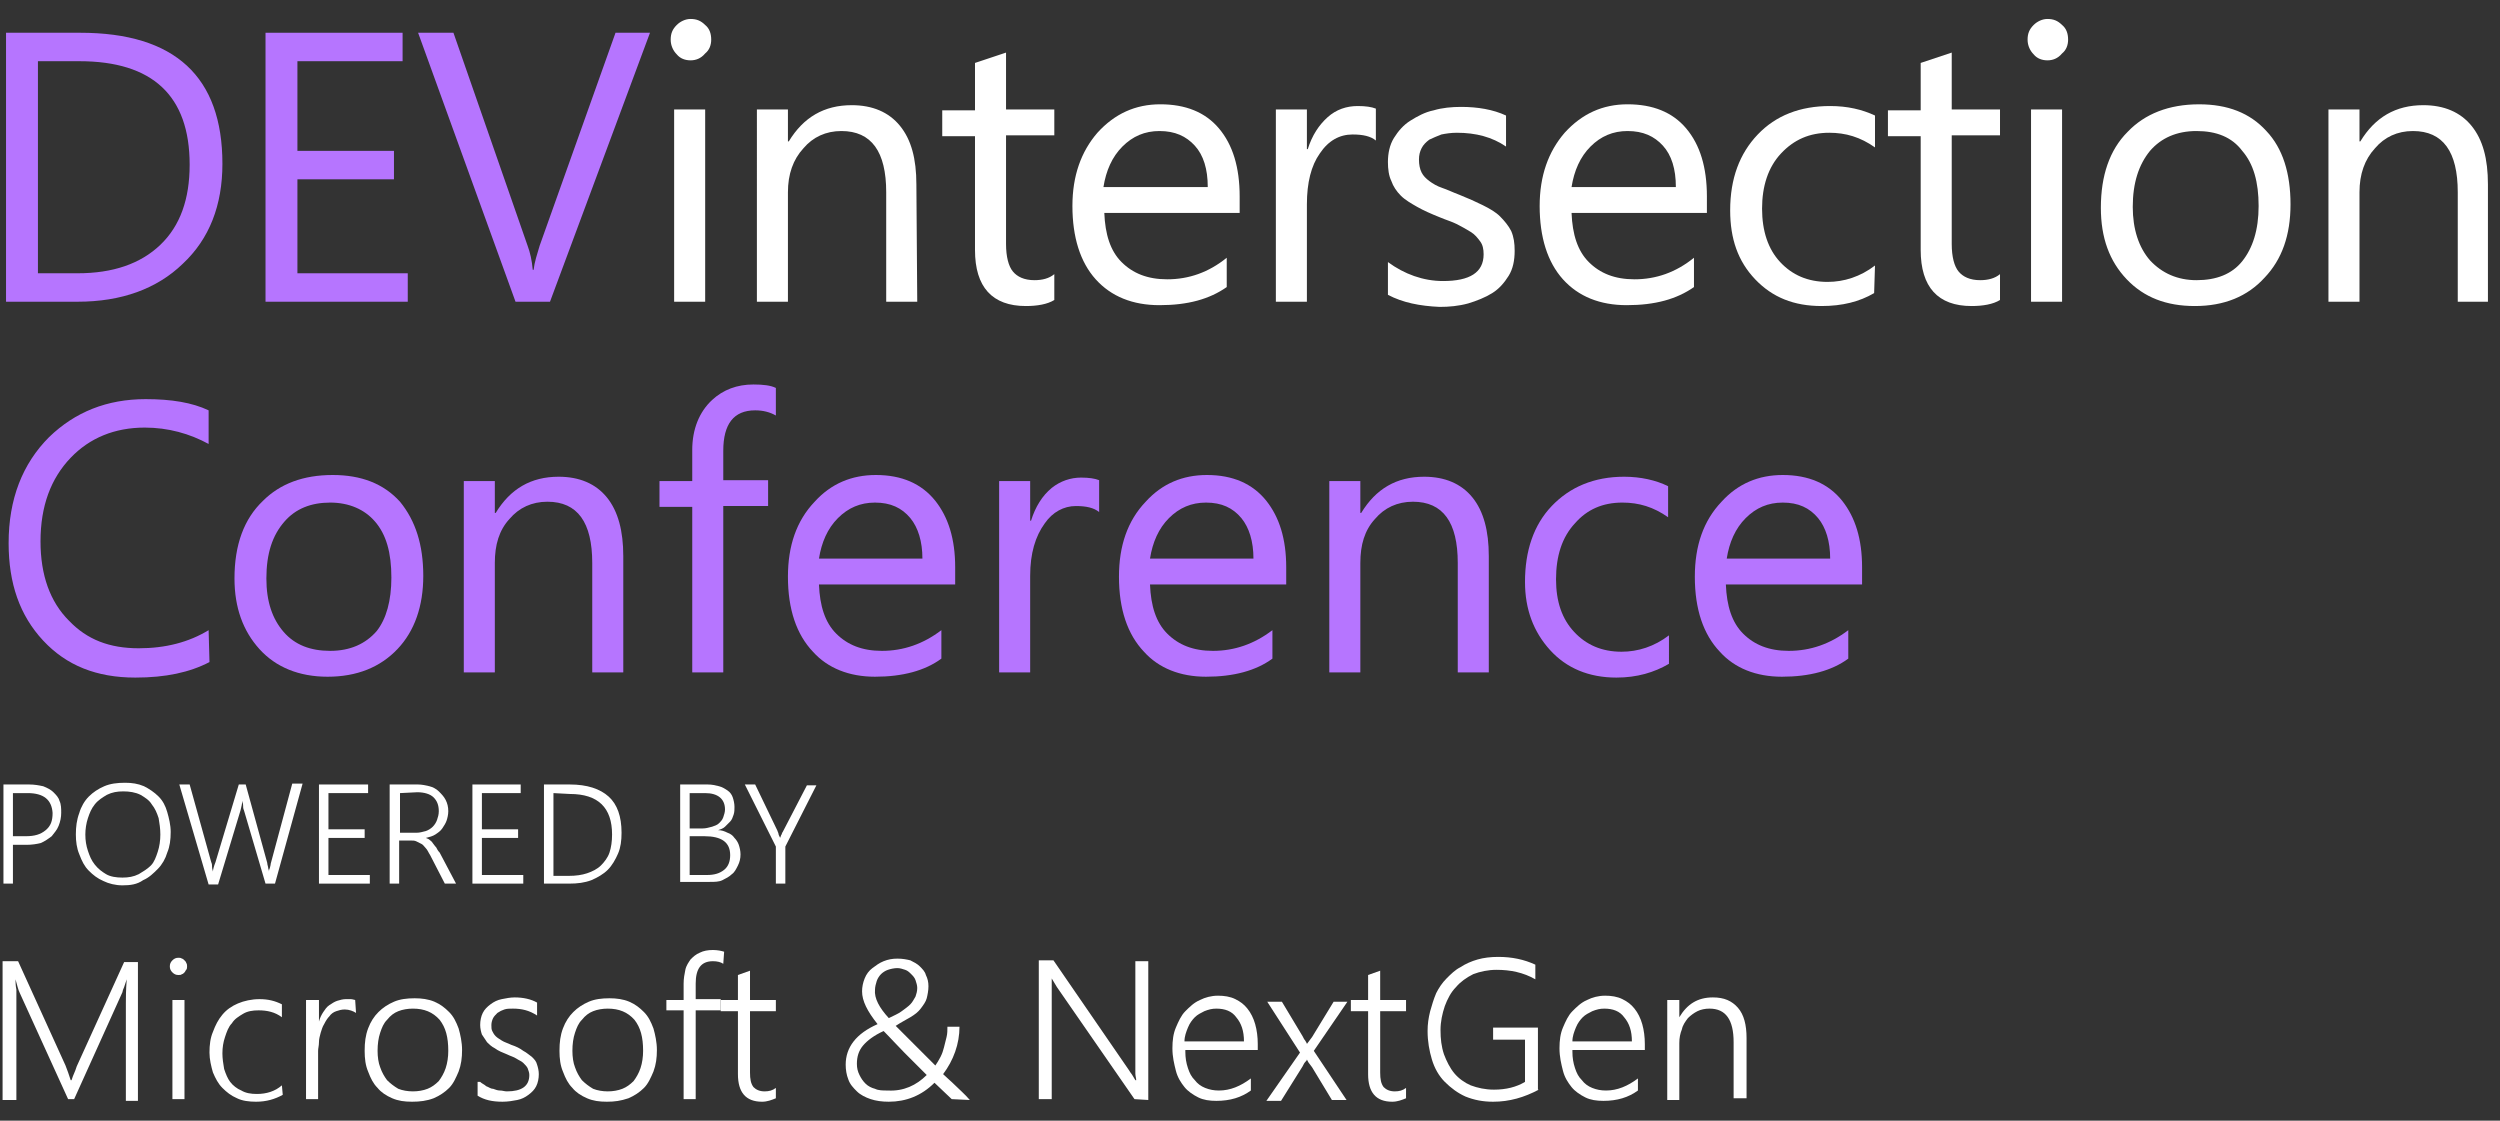 <?xml version="1.0" encoding="utf-8"?>
<!-- Generator: Adobe Illustrator 26.5.0, SVG Export Plug-In . SVG Version: 6.00 Build 0)  -->
<svg version="1.1" id="Layer_1" xmlns="http://www.w3.org/2000/svg" xmlns:xlink="http://www.w3.org/1999/xlink" x="0px" y="0px"
	 viewBox="0 0 290 130" style="enable-background:new 0 0 290 130;" xml:space="preserve">
<rect x="0" y="0" width="290" height="130" fill="#333333" stroke="none"/>
<style type="text/css">
	.st0{fill:#B675FF;}
	.st1{fill:#FFFFFF;}
</style>
<path class="st0" d="M0.7,35V3.8h8.6c11,0,16.5,5.1,16.5,15.2c0,4.8-1.5,8.7-4.6,11.6C18.2,33.5,14.1,35,9,35H0.7z M4.4,7.1v24.6H9
	c4.1,0,7.3-1.1,9.6-3.3s3.4-5.3,3.4-9.3c0-8-4.3-12-12.8-12C9.2,7.1,4.4,7.1,4.4,7.1z"/>
<polygon class="st0" points="47.3,35 30.8,35 30.8,3.8 46.7,3.8 46.7,7.1 34.5,7.1 34.5,17.5 45.7,17.5 45.7,20.8 34.5,20.8 
	34.5,31.7 47.3,31.7 "/>
<path class="st0" d="M75.4,3.8L63.8,35h-4L48.5,3.8h4.1l8.6,24.7c0.3,0.8,0.5,1.7,0.6,2.8h0.1c0.1-0.9,0.4-1.8,0.7-2.8l8.8-24.7
	C71.4,3.8,75.4,3.8,75.4,3.8z"/>
<path class="st1" d="M80.1,7c-0.6,0-1.2-0.2-1.6-0.7c-0.4-0.4-0.7-1-0.7-1.7s0.2-1.2,0.7-1.7c0.4-0.4,1-0.7,1.6-0.7
	c0.7,0,1.2,0.2,1.7,0.7c0.5,0.4,0.7,1,0.7,1.7c0,0.6-0.2,1.2-0.7,1.6C81.3,6.8,80.7,7,80.1,7 M81.8,35h-3.6V12.7h3.6V35z"/>
<path class="st1" d="M106.4,35h-3.6V22.3c0-4.7-1.7-7.1-5.2-7.1c-1.8,0-3.3,0.7-4.4,2c-1.2,1.3-1.8,3-1.8,5.1V35h-3.6V12.7h3.6v3.7
	h0.1c1.7-2.8,4.1-4.2,7.3-4.2c2.4,0,4.3,0.8,5.6,2.4c1.3,1.6,1.9,3.8,1.9,6.8L106.4,35L106.4,35z"/>
<path class="st1" d="M122.3,34.8c-0.8,0.5-2,0.7-3.3,0.7c-3.9,0-5.9-2.2-5.9-6.5V15.8h-3.8v-3h3.8V7.3l3.6-1.2v6.6h5.6v3h-5.6v12.6
	c0,1.5,0.3,2.6,0.8,3.2s1.3,1,2.5,1c0.9,0,1.7-0.2,2.3-0.7V34.8z"/>
<path class="st1" d="M143.8,24.7h-15.7c0.1,2.5,0.7,4.4,2,5.7c1.3,1.3,3,2,5.3,2c2.5,0,4.8-0.8,6.9-2.5v3.4c-2,1.4-4.5,2.1-7.8,2.1
	c-3.1,0-5.6-1-7.4-3c-1.8-2-2.7-4.9-2.7-8.5c0-3.5,1-6.3,2.9-8.5c2-2.2,4.4-3.3,7.3-3.3c2.9,0,5.2,0.9,6.8,2.8s2.4,4.5,2.4,7.9V24.7
	z M140.1,21.7c0-2.1-0.5-3.7-1.5-4.8c-1-1.1-2.3-1.7-4.1-1.7c-1.7,0-3.1,0.6-4.3,1.8s-1.9,2.8-2.2,4.7H140.1z"/>
<path class="st1" d="M159.6,16.3c-0.6-0.5-1.5-0.7-2.7-0.7c-1.5,0-2.8,0.7-3.8,2.2c-1,1.4-1.5,3.4-1.5,5.9V35H148V12.7h3.6v4.6h0.1
	c0.5-1.6,1.3-2.8,2.3-3.7s2.2-1.3,3.5-1.3c0.9,0,1.6,0.1,2.1,0.3L159.6,16.3L159.6,16.3z"/>
<path class="st1" d="M161,34.2v-3.8c1.9,1.4,4.1,2.2,6.4,2.2c3.1,0,4.7-1,4.7-3.1c0-0.6-0.1-1.1-0.4-1.5c-0.3-0.4-0.6-0.8-1.1-1.1
	c-0.5-0.3-1-0.6-1.6-0.9s-1.3-0.5-2-0.8c-1-0.4-1.9-0.8-2.6-1.2c-0.7-0.4-1.4-0.8-1.9-1.3s-0.9-1.1-1.1-1.7
	c-0.3-0.6-0.4-1.4-0.4-2.2c0-1,0.2-2,0.7-2.8c0.5-0.8,1.1-1.5,1.9-2c0.8-0.5,1.7-1,2.7-1.2c1-0.3,2.1-0.4,3.2-0.4
	c1.9,0,3.7,0.3,5.2,1V17c-1.6-1.1-3.5-1.6-5.7-1.6c-0.7,0-1.3,0.1-1.8,0.2c-0.5,0.2-1,0.4-1.4,0.6c-0.4,0.3-0.7,0.6-0.9,1
	s-0.3,0.8-0.3,1.3c0,0.6,0.1,1.1,0.3,1.5s0.5,0.7,0.9,1s0.9,0.6,1.5,0.8c0.6,0.2,1.2,0.5,2,0.8c1,0.4,1.9,0.8,2.7,1.2
	c0.8,0.4,1.5,0.8,2,1.3s1,1.1,1.3,1.7c0.3,0.7,0.4,1.4,0.4,2.3c0,1.1-0.2,2.1-0.7,2.9c-0.5,0.8-1.1,1.5-1.9,2
	c-0.8,0.5-1.8,0.9-2.8,1.2c-1.1,0.3-2.2,0.4-3.3,0.4C164.7,35.5,162.7,35.1,161,34.2"/>
<path class="st1" d="M198,24.7h-15.7c0.1,2.5,0.7,4.4,2,5.7c1.3,1.3,3,2,5.3,2c2.5,0,4.8-0.8,6.9-2.5v3.4c-2,1.4-4.5,2.1-7.8,2.1
	c-3.1,0-5.6-1-7.4-3c-1.8-2-2.7-4.9-2.7-8.5c0-3.5,1-6.3,2.9-8.5c2-2.2,4.4-3.3,7.3-3.3c2.9,0,5.2,0.9,6.8,2.8s2.4,4.5,2.4,7.9V24.7
	z M194.4,21.7c0-2.1-0.5-3.7-1.5-4.8c-1-1.1-2.3-1.7-4.1-1.7c-1.7,0-3.1,0.6-4.3,1.8s-1.9,2.8-2.2,4.7H194.4z"/>
<path class="st1" d="M217.4,34c-1.7,1-3.7,1.5-6.1,1.5c-3.2,0-5.7-1-7.7-3.1s-2.9-4.7-2.9-8c0-3.7,1.1-6.6,3.2-8.8
	c2.1-2.2,4.9-3.3,8.4-3.3c2,0,3.7,0.4,5.2,1.1v3.7c-1.7-1.2-3.4-1.7-5.3-1.7c-2.3,0-4.1,0.8-5.6,2.4s-2.2,3.8-2.2,6.4
	s0.7,4.7,2.1,6.2c1.4,1.5,3.2,2.3,5.5,2.3c1.9,0,3.8-0.6,5.5-1.9L217.4,34L217.4,34z"/>
<path class="st1" d="M232,34.8c-0.8,0.5-2,0.7-3.3,0.7c-3.9,0-5.9-2.2-5.9-6.5V15.8H219v-3h3.8V7.3l3.6-1.2v6.6h5.6v3h-5.6v12.6
	c0,1.5,0.3,2.6,0.8,3.2s1.3,1,2.5,1c0.9,0,1.7-0.2,2.3-0.7L232,34.8L232,34.8z"/>
<path class="st1" d="M237.5,7c-0.6,0-1.2-0.2-1.6-0.7c-0.4-0.4-0.7-1-0.7-1.7s0.2-1.2,0.7-1.7c0.4-0.4,1-0.7,1.6-0.7
	c0.7,0,1.2,0.2,1.7,0.7c0.5,0.4,0.7,1,0.7,1.7c0,0.6-0.2,1.2-0.7,1.6C238.7,6.8,238.1,7,237.5,7 M239.2,35h-3.6V12.7h3.6V35z"/>
<path class="st1" d="M254.6,35.5c-3.3,0-5.9-1-7.9-3.1s-3-4.8-3-8.3c0-3.7,1-6.7,3.1-8.8c2-2.1,4.8-3.2,8.3-3.2c3.3,0,5.9,1,7.8,3.1
	c1.9,2,2.8,4.9,2.8,8.5s-1,6.4-3,8.5C260.7,34.4,258,35.5,254.6,35.5 M254.8,15.2c-2.3,0-4.1,0.8-5.4,2.3c-1.3,1.6-2,3.7-2,6.5
	c0,2.6,0.7,4.7,2,6.2c1.4,1.5,3.2,2.3,5.4,2.3c2.3,0,4.1-0.7,5.3-2.2s1.9-3.6,1.9-6.4s-0.6-4.9-1.9-6.4
	C258.9,15.9,257.1,15.2,254.8,15.2"/>
<path class="st1" d="M288.7,35h-3.6V22.3c0-4.7-1.7-7.1-5.2-7.1c-1.8,0-3.3,0.7-4.4,2c-1.2,1.3-1.8,3-1.8,5.1V35h-3.6V12.7h3.6v3.7
	h0.1c1.7-2.8,4.1-4.2,7.3-4.2c2.4,0,4.3,0.8,5.6,2.4c1.3,1.6,1.9,3.8,1.9,6.8V35H288.7z"/>
<path class="st0" d="M24.3,76.8c-2.3,1.2-5.1,1.8-8.6,1.8c-4.5,0-8-1.4-10.7-4.3S1,67.7,1,63c0-5.1,1.6-9.2,4.7-12.3
	c3-2.9,6.7-4.4,11.2-4.4c3,0,5.4,0.4,7.3,1.3v3.9c-2.2-1.2-4.7-1.9-7.4-1.9c-3.5,0-6.4,1.2-8.6,3.5c-2.3,2.4-3.5,5.6-3.5,9.7
	c0,3.9,1.1,7,3.3,9.2c2.1,2.2,4.7,3.2,8.1,3.2c3.1,0,5.8-0.7,8.1-2.1L24.3,76.8L24.3,76.8z"/>
<path class="st0" d="M49.1,66.8c0,3.5-1,6.4-3,8.5s-4.7,3.2-8.1,3.2c-3.3,0-6-1.1-7.9-3.2s-2.9-4.8-2.9-8.2c0-3.9,1.1-6.9,3.3-9
	c2-2,4.7-3,8.1-3c3.3,0,5.9,1,7.8,3.1C48.2,60.4,49.1,63.2,49.1,66.8 M45.4,67c0-2.9-0.6-5-1.9-6.5c-1.2-1.4-3-2.2-5.2-2.2
	s-4,0.7-5.3,2.2c-1.4,1.6-2.1,3.7-2.1,6.6c0,2.7,0.7,4.7,2,6.2c1.3,1.5,3.1,2.2,5.4,2.2c2.3,0,4.1-0.8,5.4-2.3
	C44.8,71.8,45.4,69.7,45.4,67"/>
<path class="st0" d="M72.3,78h-3.6V65.3c0-4.7-1.7-7.1-5.2-7.1c-1.8,0-3.3,0.7-4.4,2c-1.2,1.3-1.7,3-1.7,5.1V78h-3.6V55.8h3.6v3.7
	h0.1c1.7-2.8,4.1-4.2,7.3-4.2c2.4,0,4.3,0.8,5.6,2.4c1.3,1.6,1.9,3.9,1.9,6.8V78z"/>
<path class="st0" d="M90,48.2c-0.7-0.4-1.5-0.6-2.4-0.6c-2.5,0-3.7,1.6-3.7,4.7v3.4h5.2v3h-5.2V78h-3.6V58.8h-3.8v-3h3.8v-3.6
	c0-2.4,0.8-4.4,2.3-5.8c1.3-1.2,2.9-1.8,4.8-1.8c1.1,0,2,0.1,2.6,0.4C90,45,90,48.2,90,48.2z"/>
<path class="st0" d="M110.7,67.8H95c0.1,2.5,0.7,4.4,2,5.7c1.3,1.3,3,2,5.3,2c2.5,0,4.8-0.8,6.9-2.4v3.3c-1.9,1.4-4.5,2.1-7.7,2.1
	c-3,0-5.5-1-7.2-2.9c-1.9-2-2.9-4.9-2.9-8.7c0-3.6,1-6.5,3.1-8.7c1.9-2.1,4.3-3.1,7.1-3.1c3,0,5.3,1,6.9,3c1.5,1.9,2.3,4.4,2.3,7.7
	v2H110.7z M107,64.8c0-2-0.5-3.6-1.4-4.7c-1-1.2-2.3-1.8-4.1-1.8c-1.7,0-3.1,0.6-4.3,1.8c-1.2,1.2-1.9,2.8-2.2,4.7H107z"/>
<path class="st0" d="M127.5,59.4c-0.6-0.5-1.5-0.7-2.7-0.7c-1.4,0-2.7,0.7-3.6,2c-1.1,1.5-1.7,3.5-1.7,6.1V78h-3.6V55.8h3.6v4.6h0.1
	c0.5-1.6,1.3-2.9,2.4-3.8c1-0.8,2.2-1.2,3.4-1.2c0.9,0,1.6,0.1,2.1,0.3C127.5,55.7,127.5,59.4,127.5,59.4z"/>
<path class="st0" d="M149.1,67.8h-15.7c0.1,2.5,0.7,4.4,2,5.7c1.3,1.3,3,2,5.3,2c2.5,0,4.8-0.8,6.9-2.4v3.3
	c-1.9,1.4-4.5,2.1-7.7,2.1c-3,0-5.5-1-7.2-2.9c-1.9-2-2.9-4.9-2.9-8.7c0-3.6,1-6.5,3.1-8.7c1.9-2.1,4.3-3.1,7.1-3.1c3,0,5.3,1,6.9,3
	c1.5,1.9,2.3,4.4,2.3,7.7v2H149.1z M145.4,64.8c0-2-0.5-3.6-1.4-4.7c-1-1.2-2.3-1.8-4.1-1.8c-1.7,0-3.1,0.6-4.3,1.8
	s-1.9,2.8-2.2,4.7H145.4z"/>
<path class="st0" d="M172.7,78h-3.6V65.3c0-4.7-1.7-7.1-5.2-7.1c-1.8,0-3.3,0.7-4.4,2c-1.2,1.3-1.7,3-1.7,5.1V78h-3.6V55.8h3.6v3.7
	h0.1c1.7-2.8,4.1-4.2,7.3-4.2c2.4,0,4.3,0.8,5.6,2.4c1.3,1.6,1.9,3.9,1.9,6.8L172.7,78L172.7,78z"/>
<path class="st0" d="M193.6,77c-1.7,1-3.7,1.6-6.1,1.6c-3.2,0-5.8-1.1-7.7-3.2s-2.9-4.7-2.9-7.9c0-3.6,1-6.6,3.1-8.8
	s4.9-3.4,8.4-3.4c1.9,0,3.7,0.4,5.1,1.1V60c-1.7-1.2-3.4-1.7-5.3-1.7c-2.3,0-4.1,0.8-5.5,2.4c-1.5,1.6-2.2,3.8-2.2,6.5
	c0,2.6,0.7,4.6,2.1,6.1c1.4,1.5,3.2,2.3,5.5,2.3c1.9,0,3.8-0.6,5.5-1.9L193.6,77L193.6,77z"/>
<path class="st0" d="M215.9,67.8h-15.7c0.1,2.5,0.7,4.4,2,5.7c1.3,1.3,3,2,5.3,2c2.5,0,4.8-0.8,6.9-2.4v3.3
	c-1.9,1.4-4.5,2.1-7.7,2.1c-3,0-5.5-1-7.2-2.9c-1.9-2-2.9-4.9-2.9-8.7c0-3.6,1-6.5,3.1-8.7c1.9-2.1,4.3-3.1,7.1-3.1c3,0,5.3,1,6.9,3
	c1.5,1.9,2.3,4.4,2.3,7.7v2H215.9z M212.3,64.8c0-2-0.5-3.6-1.4-4.7c-1-1.2-2.3-1.8-4.1-1.8c-1.7,0-3.1,0.6-4.3,1.8
	s-1.9,2.8-2.2,4.7H212.3z"/>
<path class="st1" d="M1.5,98v4.5H0.4V91h3C4,91,4.5,91.1,5,91.2c0.5,0.2,0.9,0.4,1.2,0.7c0.3,0.3,0.6,0.6,0.7,1
	c0.2,0.4,0.2,0.9,0.2,1.4s-0.1,1-0.3,1.5C6.6,96.3,6.3,96.6,6,97c-0.4,0.3-0.8,0.6-1.3,0.8c-0.4,0.1-1,0.2-1.6,0.2H1.5z M1.5,92v5H3
	c1,0,1.7-0.2,2.3-0.7s0.8-1.1,0.8-2C6,92.8,5.1,92,3.2,92H1.5z"/>
<path class="st1" d="M14.2,102.7c-0.8,0-1.6-0.2-2.2-0.5c-0.7-0.3-1.2-0.7-1.7-1.2s-0.8-1.1-1.1-1.9c-0.3-0.7-0.4-1.5-0.4-2.3
	c0-0.9,0.1-1.7,0.4-2.5c0.2-0.7,0.6-1.4,1.1-1.9s1.1-0.9,1.8-1.2c0.7-0.3,1.5-0.4,2.4-0.4c0.8,0,1.5,0.1,2.2,0.4
	c0.6,0.3,1.2,0.7,1.7,1.2s0.8,1.1,1,1.8c0.2,0.7,0.4,1.5,0.4,2.3c0,0.9-0.1,1.7-0.4,2.4c-0.2,0.7-0.6,1.4-1.1,1.9s-1,1-1.7,1.3
	C15.9,102.6,15.1,102.7,14.2,102.7 M14.3,91.8c-0.7,0-1.3,0.1-1.9,0.4c-0.5,0.3-1,0.6-1.4,1.1s-0.6,1-0.8,1.6s-0.3,1.3-0.3,1.9
	c0,0.7,0.1,1.3,0.3,1.9s0.4,1.1,0.8,1.6c0.4,0.5,0.8,0.8,1.3,1.1c0.5,0.3,1.2,0.4,1.9,0.4s1.3-0.1,1.9-0.4c0.5-0.3,1-0.6,1.4-1
	s0.6-1,0.8-1.6c0.2-0.6,0.3-1.3,0.3-2s-0.1-1.3-0.2-1.9c-0.2-0.6-0.4-1.1-0.8-1.6c-0.3-0.5-0.8-0.8-1.3-1.1
	C15.7,91.9,15,91.8,14.3,91.8"/>
<path class="st1" d="M31.9,102.5h-1.1L28.3,94c-0.1-0.2-0.1-0.4-0.1-0.6s-0.1-0.4-0.1-0.5l0,0c0,0.3-0.1,0.7-0.2,1.1l-2.6,8.6h-1.1
	L20.8,91H22l2.5,9c0.1,0.2,0.1,0.4,0.1,0.6s0.1,0.4,0.1,0.5l0,0c0-0.2,0.1-0.6,0.3-1.1l2.7-9h0.8l2.5,9.1c0,0.2,0.1,0.4,0.1,0.5
	c0,0.2,0.1,0.3,0.1,0.5l0,0c0-0.1,0-0.2,0.1-0.4c0-0.1,0.1-0.3,0.1-0.5l2.5-9.3h1.2L31.9,102.5z"/>
<polygon class="st1" points="37,102.5 37,91 42.7,91 42.7,92 38.1,92 38.1,96.2 42.3,96.2 42.3,97.2 38.1,97.2 38.1,101.5 
	42.9,101.5 42.9,102.5 "/>
<path class="st1" d="M51.6,102.5l-1.7-3.3c-0.2-0.3-0.3-0.6-0.5-0.8c-0.2-0.2-0.3-0.4-0.5-0.5s-0.4-0.2-0.6-0.3
	c-0.2-0.1-0.4-0.1-0.7-0.1h-1.3v5h-1.1V91h3.3c0.4,0,0.9,0.1,1.3,0.2s0.8,0.3,1.1,0.6c0.3,0.3,0.6,0.6,0.8,1s0.3,0.8,0.3,1.3
	c0,0.4-0.1,0.8-0.2,1.1c-0.1,0.3-0.3,0.6-0.5,0.9s-0.5,0.5-0.8,0.7s-0.7,0.3-1.1,0.4l0,0c0.2,0.1,0.3,0.1,0.4,0.2s0.3,0.2,0.4,0.4
	c0.1,0.1,0.2,0.3,0.4,0.5c0.1,0.2,0.2,0.4,0.4,0.6l1.9,3.6C52.9,102.5,51.6,102.5,51.6,102.5z M46.4,92v4.6h1.9
	c0.4,0,0.7-0.1,1.1-0.2c0.3-0.1,0.6-0.3,0.8-0.5s0.4-0.5,0.5-0.8s0.2-0.6,0.2-1c0-0.7-0.2-1.2-0.6-1.6c-0.4-0.4-1.1-0.6-1.9-0.6
	L46.4,92L46.4,92z"/>
<polygon class="st1" points="54.8,102.5 54.8,91 60.4,91 60.4,92 55.9,92 55.9,96.2 60.1,96.2 60.1,97.2 55.9,97.2 55.9,101.5 
	60.7,101.5 60.7,102.5 "/>
<path class="st1" d="M63.1,102.5V91h3c2,0,3.5,0.5,4.5,1.4s1.5,2.3,1.5,4.2c0,0.9-0.1,1.7-0.4,2.4c-0.3,0.7-0.7,1.4-1.2,1.9
	s-1.2,0.9-1.9,1.2c-0.8,0.3-1.6,0.4-2.6,0.4H63.1z M64.2,92v9.6H66c0.8,0,1.5-0.1,2.1-0.3c0.6-0.2,1.2-0.5,1.6-0.9s0.8-0.9,1-1.5
	s0.3-1.3,0.3-2.1c0-3.1-1.6-4.7-4.9-4.7L64.2,92L64.2,92z"/>
<path class="st1" d="M78.9,102.5V91h3.2c0.5,0,0.9,0.1,1.3,0.2s0.7,0.3,1,0.5s0.5,0.5,0.6,0.8s0.2,0.7,0.2,1.1c0,0.3,0,0.6-0.1,0.9
	s-0.2,0.6-0.4,0.8c-0.2,0.2-0.4,0.4-0.6,0.6s-0.5,0.3-0.8,0.4l0,0c0.4,0,0.7,0.1,1.1,0.3c0.3,0.1,0.6,0.3,0.8,0.6
	c0.2,0.2,0.4,0.5,0.5,0.8s0.2,0.7,0.2,1.1c0,0.5-0.1,0.9-0.3,1.3c-0.2,0.4-0.4,0.8-0.7,1c-0.3,0.3-0.7,0.5-1.1,0.7s-0.9,0.2-1.5,0.2
	h-3.4V102.5z M80,92v4.1h1.5c0.4,0,0.7-0.1,1.1-0.2c0.3-0.1,0.6-0.2,0.8-0.4c0.2-0.2,0.4-0.4,0.5-0.7c0.1-0.3,0.2-0.6,0.2-0.9
	c0-1.2-0.8-1.9-2.3-1.9H80z M80,97v4.5h2c0.9,0,1.5-0.2,2-0.6s0.7-1,0.7-1.7c0-1.5-1-2.2-3-2.2C81.7,97,80,97,80,97z"/>
<path class="st1" d="M91.1,98.2v4.3H90v-4.3L86.4,91h1.2l2.6,5.4c0,0.1,0.1,0.2,0.1,0.3s0.1,0.3,0.2,0.5l0,0c0-0.1,0.1-0.2,0.1-0.3
	c0.1-0.1,0.1-0.3,0.2-0.4l2.8-5.4h1.1L91.1,98.2z"/>
<path class="st1" d="M14.6,127.5v-11.1c0-0.6,0-1.5,0.1-2.8l0,0c-0.1,0.3-0.2,0.6-0.3,0.9c-0.1,0.2-0.2,0.5-0.2,0.6l-5.6,12.4H7.9
	l-5.6-12.3c-0.2-0.4-0.3-0.9-0.5-1.6l0,0c0,0.3,0,0.7,0.1,1.2c0,0.4,0,0.9,0,1.5v11.3H0.3v-16.1h1.8l5.5,12.1
	c0.1,0.3,0.2,0.5,0.3,0.8c0.1,0.3,0.2,0.6,0.3,0.9h0.1c0.1-0.3,0.2-0.6,0.3-0.8c0.1-0.2,0.2-0.5,0.3-0.8l5.5-12.1H16v16.1h-1.4
	V127.5z"/>
<path class="st1" d="M20.7,113.1c-0.3,0-0.5-0.1-0.7-0.3c-0.2-0.2-0.3-0.4-0.3-0.7c0-0.3,0.1-0.5,0.3-0.7c0.2-0.2,0.4-0.3,0.7-0.3
	c0.1,0,0.3,0,0.4,0.1c0.1,0,0.2,0.1,0.3,0.2c0.1,0.1,0.2,0.2,0.2,0.3c0.1,0.1,0.1,0.3,0.1,0.4s0,0.3-0.1,0.4s-0.1,0.2-0.2,0.3
	c-0.1,0.1-0.2,0.2-0.3,0.2C21,113.1,20.9,113.1,20.7,113.1 M20,116h1.4v11.5H20V116z"/>
<path class="st1" d="M32.8,127c-0.9,0.5-1.9,0.8-3.1,0.8c-0.8,0-1.6-0.1-2.2-0.4c-0.7-0.3-1.2-0.7-1.7-1.2s-0.8-1.1-1.1-1.8
	c-0.2-0.7-0.4-1.5-0.4-2.3c0-0.9,0.1-1.7,0.4-2.4c0.3-0.8,0.6-1.4,1.1-2s1.1-1,1.8-1.3c0.7-0.3,1.6-0.5,2.5-0.5c1,0,1.8,0.2,2.6,0.6
	v1.5c-0.8-0.6-1.7-0.8-2.7-0.8c-0.7,0-1.3,0.1-1.8,0.4s-1,0.6-1.3,1.1c-0.4,0.4-0.6,1-0.8,1.6c-0.2,0.6-0.3,1.2-0.3,1.9
	c0,0.6,0.1,1.2,0.2,1.8c0.2,0.6,0.4,1.1,0.7,1.5c0.3,0.4,0.8,0.8,1.3,1c0.5,0.3,1.1,0.4,1.8,0.4c1.1,0,2.1-0.3,2.9-1L32.8,127
	L32.8,127z"/>
<path class="st1" d="M41.3,117.5c-0.3-0.2-0.8-0.4-1.3-0.4c-0.4,0-0.7,0.1-1,0.2s-0.6,0.3-0.8,0.6c-0.2,0.2-0.4,0.5-0.6,0.9
	c-0.2,0.3-0.3,0.7-0.4,1c-0.1,0.4-0.2,0.7-0.2,1.1s-0.1,0.7-0.1,1v5.6h-1.4V116H37v2.5l0,0c0.1-0.4,0.3-0.8,0.5-1.1
	c0.2-0.3,0.4-0.6,0.7-0.8c0.3-0.2,0.6-0.4,0.9-0.5c0.3-0.1,0.7-0.2,1-0.2c0.2,0,0.4,0,0.6,0c0.2,0,0.4,0.1,0.5,0.1L41.3,117.5
	L41.3,117.5z"/>
<path class="st1" d="M47.8,127.8c-0.9,0-1.6-0.1-2.3-0.4s-1.3-0.7-1.7-1.2c-0.5-0.5-0.8-1.1-1.1-1.9c-0.3-0.7-0.4-1.5-0.4-2.4
	c0-1,0.1-1.8,0.4-2.6c0.3-0.8,0.7-1.4,1.2-1.9s1.1-0.9,1.8-1.2c0.7-0.3,1.5-0.4,2.4-0.4c0.8,0,1.6,0.1,2.3,0.4s1.2,0.7,1.7,1.2
	s0.8,1.1,1.1,1.9c0.2,0.7,0.4,1.6,0.4,2.5s-0.1,1.7-0.4,2.5c-0.3,0.7-0.6,1.4-1.1,1.9s-1.1,0.9-1.8,1.2
	C49.5,127.7,48.7,127.8,47.8,127.8 M47.9,117c-0.6,0-1.2,0.1-1.7,0.3c-0.5,0.2-0.9,0.5-1.3,1c-0.4,0.4-0.6,0.9-0.8,1.5
	s-0.3,1.3-0.3,2.1c0,0.7,0.1,1.4,0.3,1.9c0.2,0.6,0.5,1.1,0.8,1.5c0.4,0.4,0.8,0.7,1.3,1c0.5,0.2,1.1,0.3,1.7,0.3
	c0.6,0,1.2-0.1,1.7-0.3c0.5-0.2,0.9-0.5,1.3-0.9c0.3-0.4,0.6-0.9,0.8-1.5s0.3-1.3,0.3-2c0-1.6-0.3-2.7-1-3.6
	C50.2,117.4,49.2,117,47.9,117"/>
<path class="st1" d="M55.7,125.5c0.2,0.2,0.5,0.3,0.7,0.5c0.3,0.1,0.5,0.3,0.8,0.3c0.3,0.1,0.5,0.2,0.8,0.2s0.5,0.1,0.8,0.1
	c1.7,0,2.6-0.6,2.6-1.9c0-0.3-0.1-0.5-0.2-0.8c-0.1-0.2-0.3-0.4-0.5-0.6s-0.5-0.3-0.8-0.5s-0.7-0.3-1.1-0.5c-0.5-0.2-1-0.4-1.4-0.7
	c-0.4-0.2-0.7-0.5-0.9-0.7c-0.2-0.3-0.4-0.6-0.6-0.9c-0.1-0.3-0.2-0.7-0.2-1.1c0-0.5,0.1-1,0.3-1.4s0.5-0.7,0.9-1s0.8-0.5,1.3-0.6
	s1-0.2,1.5-0.2c1,0,1.9,0.2,2.6,0.6v1.5c-0.9-0.6-1.8-0.8-2.8-0.8c-0.4,0-0.7,0-1,0.1s-0.5,0.2-0.8,0.4c-0.2,0.2-0.4,0.4-0.5,0.6
	s-0.2,0.5-0.2,0.8s0,0.5,0.1,0.7s0.2,0.4,0.4,0.6s0.4,0.3,0.7,0.5s0.7,0.3,1.1,0.5c0.6,0.2,1,0.4,1.4,0.7c0.4,0.2,0.7,0.5,1,0.7
	c0.3,0.3,0.5,0.5,0.6,0.9c0.1,0.3,0.2,0.7,0.2,1.1c0,0.5-0.1,1-0.3,1.4s-0.5,0.7-0.9,1s-0.8,0.5-1.3,0.6s-1.1,0.2-1.7,0.2
	c-1.2,0-2.1-0.2-2.9-0.7v-1.6H55.7z"/>
<path class="st1" d="M70.4,127.8c-0.9,0-1.6-0.1-2.3-0.4c-0.7-0.3-1.3-0.7-1.7-1.2c-0.5-0.5-0.8-1.1-1.1-1.9
	c-0.3-0.7-0.4-1.5-0.4-2.4c0-1,0.1-1.8,0.4-2.6c0.3-0.8,0.7-1.4,1.2-1.9s1.1-0.9,1.8-1.2c0.7-0.3,1.5-0.4,2.4-0.4
	c0.8,0,1.6,0.1,2.3,0.4c0.7,0.3,1.2,0.7,1.7,1.2s0.8,1.1,1.1,1.9c0.2,0.7,0.4,1.6,0.4,2.5s-0.1,1.7-0.4,2.5
	c-0.3,0.7-0.6,1.4-1.1,1.9s-1.1,0.9-1.8,1.2C72,127.7,71.3,127.8,70.4,127.8 M70.5,117c-0.6,0-1.2,0.1-1.7,0.3
	c-0.5,0.2-0.9,0.5-1.3,1c-0.4,0.4-0.6,0.9-0.8,1.5c-0.2,0.6-0.3,1.3-0.3,2.1c0,0.7,0.1,1.4,0.3,1.9c0.2,0.6,0.5,1.1,0.8,1.5
	c0.4,0.4,0.8,0.7,1.3,1c0.5,0.2,1.1,0.3,1.7,0.3s1.2-0.1,1.7-0.3c0.5-0.2,0.9-0.5,1.3-0.9c0.3-0.4,0.6-0.9,0.8-1.5
	c0.2-0.6,0.3-1.3,0.3-2c0-1.6-0.3-2.7-1-3.6C72.8,117.4,71.8,117,70.5,117"/>
<path class="st1" d="M83.9,111.8c-0.3-0.2-0.7-0.3-1.2-0.3c-1.4,0-2,0.9-2,2.6v1.8h2.9v1.3h-2.9v10.3h-1.4v-10.3h-2V116h2v-1.9
	c0-0.6,0.1-1.1,0.2-1.6s0.4-0.9,0.6-1.2c0.3-0.3,0.6-0.6,1.1-0.8c0.4-0.2,0.9-0.3,1.5-0.3c0.5,0,1,0.1,1.3,0.2L83.9,111.8
	L83.9,111.8z"/>
<path class="st1" d="M90,127.4c-0.5,0.2-1,0.4-1.6,0.4c-1.9,0-2.8-1.1-2.8-3.2v-7.3h-2V116h2v-2.9l1.4-0.5v3.4h3v1.3h-3v7.1
	c0,0.8,0.1,1.3,0.4,1.7c0.3,0.3,0.7,0.5,1.3,0.5c0.5,0,0.9-0.1,1.3-0.4C90,126.2,90,127.4,90,127.4z"/>
<path class="st1" d="M110.4,127.5l-2-1.9c-1.5,1.5-3.3,2.2-5.3,2.2c-0.8,0-1.5-0.1-2.1-0.3c-0.6-0.2-1.2-0.5-1.6-0.9s-0.8-0.8-1-1.4
	c-0.2-0.5-0.3-1.1-0.3-1.7c0-2,1.2-3.6,3.7-4.7c-1.2-1.5-1.8-2.7-1.8-3.8c0-0.5,0.1-1,0.3-1.5c0.2-0.5,0.5-0.9,0.9-1.2
	c0.4-0.3,0.8-0.6,1.3-0.8c0.5-0.2,1-0.3,1.6-0.3s1.1,0.1,1.5,0.2c0.4,0.2,0.8,0.4,1.1,0.7c0.3,0.3,0.6,0.6,0.7,1
	c0.2,0.4,0.3,0.8,0.3,1.3s-0.1,1-0.2,1.4s-0.4,0.8-0.7,1.2c-0.3,0.4-0.7,0.7-1.2,1s-1.1,0.6-1.7,1c0.7,0.7,1.4,1.4,2.2,2.2
	c0.8,0.8,1.6,1.6,2.4,2.4c0.2-0.3,0.4-0.6,0.6-1s0.3-0.7,0.4-1.1s0.2-0.8,0.3-1.2c0.1-0.4,0.1-0.8,0.1-1.2h1.4c0,2-0.7,3.9-1.9,5.5
	c0.4,0.4,0.9,0.8,1.4,1.3s1.1,1,1.7,1.7L110.4,127.5z M107.5,124.7c-0.9-0.9-1.7-1.7-2.6-2.6c-0.8-0.8-1.6-1.7-2.4-2.5
	c-1.1,0.5-1.9,1.1-2.4,1.7s-0.7,1.3-0.7,2.1c0,0.5,0.1,0.9,0.3,1.3c0.2,0.4,0.4,0.7,0.7,1c0.3,0.3,0.7,0.5,1.1,0.6
	c0.4,0.2,0.9,0.2,1.5,0.2C104.8,126.6,106.3,125.9,107.5,124.7 M103.1,118.1c0.6-0.3,1.1-0.5,1.5-0.8s0.7-0.5,1-0.8s0.4-0.6,0.6-0.9
	c0.1-0.3,0.2-0.6,0.2-1c0-0.3-0.1-0.6-0.2-0.9s-0.3-0.5-0.5-0.7s-0.4-0.4-0.7-0.5c-0.3-0.1-0.6-0.2-0.9-0.2c-0.4,0-0.8,0.1-1.1,0.2
	c-0.3,0.1-0.6,0.3-0.8,0.5c-0.2,0.2-0.4,0.5-0.5,0.8s-0.2,0.7-0.2,1C101.4,115.8,102,116.9,103.1,118.1"/>
<path class="st1" d="M131.6,127.5l-9-13c-0.1-0.2-0.2-0.3-0.3-0.5c-0.1-0.2-0.2-0.3-0.3-0.5l0,0c0,0.1,0,0.3,0,0.6
	c0,0.2,0,0.5,0,0.9v12.5h-1.5v-16.1h1.7l8.8,12.8c0.1,0.2,0.3,0.4,0.4,0.6c0.1,0.2,0.2,0.3,0.3,0.5h0.1c0-0.2-0.1-0.5-0.1-0.8
	s0-0.6,0-1v-12h1.5v16.1L131.6,127.5L131.6,127.5z"/>
<path class="st1" d="M137.5,122c0,0.7,0.1,1.3,0.3,1.9s0.4,1,0.8,1.4c0.3,0.4,0.7,0.7,1.2,0.9c0.5,0.2,1,0.3,1.6,0.3
	c1.3,0,2.5-0.5,3.7-1.4v1.4c-1.1,0.8-2.4,1.2-4,1.2c-0.8,0-1.5-0.1-2.1-0.4s-1.2-0.7-1.6-1.2c-0.4-0.5-0.8-1.1-1-1.9
	s-0.4-1.6-0.4-2.6c0-0.9,0.1-1.7,0.4-2.4c0.3-0.7,0.6-1.4,1.1-1.9s1-1,1.7-1.3c0.6-0.3,1.3-0.5,2.1-0.5c0.7,0,1.4,0.1,2,0.4
	s1,0.6,1.4,1.1s0.7,1.1,0.9,1.8c0.2,0.7,0.3,1.5,0.3,2.3v0.7h-8.4V122z M144.3,120.8c0-1.2-0.3-2.1-0.9-2.8c-0.5-0.7-1.3-1-2.3-1
	c-0.5,0-0.9,0.1-1.4,0.3c-0.4,0.2-0.8,0.4-1.1,0.7c-0.3,0.3-0.6,0.7-0.8,1.2s-0.4,1-0.4,1.6C137.4,120.8,144.3,120.8,144.3,120.8z"
	/>
<path class="st1" d="M152.4,121.9l3.8,5.7h-1.7l-2.3-3.8c-0.1-0.1-0.2-0.3-0.3-0.4s-0.2-0.3-0.3-0.5l0,0c0,0.1-0.1,0.2-0.2,0.3
	c-0.1,0.1-0.2,0.3-0.3,0.5l-2.5,4h-1.7l3.9-5.6l-3.8-5.9h1.7l2.4,4c0.1,0.2,0.2,0.4,0.3,0.5c0.1,0.2,0.2,0.3,0.2,0.4l0,0
	c0.1-0.1,0.2-0.3,0.3-0.4s0.2-0.3,0.3-0.4l2.5-4.1h1.6L152.4,121.9z"/>
<path class="st1" d="M163.1,127.4c-0.5,0.2-1,0.4-1.6,0.4c-1.9,0-2.8-1.1-2.8-3.2v-7.3h-2V116h2v-2.9l1.4-0.5v3.4h3v1.3h-3v7.1
	c0,0.8,0.1,1.3,0.4,1.7c0.3,0.3,0.7,0.5,1.3,0.5c0.5,0,0.9-0.1,1.3-0.4L163.1,127.4L163.1,127.4z"/>
<path class="st1" d="M178.5,126.4c-1.7,0.9-3.4,1.4-5.3,1.4c-1.2,0-2.2-0.2-3.2-0.6c-0.9-0.4-1.7-1-2.4-1.7s-1.2-1.6-1.5-2.6
	s-0.5-2.1-0.5-3.3c0-0.8,0.1-1.5,0.3-2.3c0.2-0.7,0.4-1.4,0.7-2.1c0.3-0.6,0.7-1.2,1.2-1.7s1-1,1.6-1.3c0.6-0.4,1.3-0.7,2-0.9
	c0.7-0.2,1.5-0.3,2.4-0.3c1.6,0,3,0.3,4.3,0.9v1.7c-1.4-0.8-2.9-1.1-4.5-1.1c-1,0-1.9,0.2-2.7,0.5c-0.8,0.4-1.5,0.9-2,1.5
	c-0.6,0.6-1,1.4-1.3,2.2c-0.3,0.9-0.5,1.8-0.5,2.8s0.1,1.9,0.4,2.8c0.3,0.8,0.7,1.6,1.2,2.2s1.2,1.1,1.9,1.4
	c0.8,0.3,1.7,0.5,2.7,0.5c1.4,0,2.6-0.3,3.6-0.9v-4.9h-3.7v-1.4h5.2v7.2H178.5z"/>
<path class="st1" d="M182.4,122c0,0.7,0.1,1.3,0.3,1.9s0.4,1,0.8,1.4c0.3,0.4,0.7,0.7,1.2,0.9c0.5,0.2,1,0.3,1.6,0.3
	c1.3,0,2.5-0.5,3.7-1.4v1.4c-1.1,0.8-2.4,1.2-4,1.2c-0.8,0-1.5-0.1-2.1-0.4s-1.2-0.7-1.6-1.2c-0.4-0.5-0.8-1.1-1-1.9
	s-0.4-1.6-0.4-2.6c0-0.9,0.1-1.7,0.4-2.4c0.3-0.7,0.6-1.4,1.1-1.9s1-1,1.7-1.3c0.6-0.3,1.3-0.5,2.1-0.5c0.7,0,1.4,0.1,2,0.4
	s1,0.6,1.4,1.1s0.7,1.1,0.9,1.8c0.2,0.7,0.3,1.5,0.3,2.3v0.7h-8.4V122z M189.3,120.8c0-1.2-0.3-2.1-0.9-2.8c-0.5-0.7-1.3-1-2.3-1
	c-0.5,0-0.9,0.1-1.4,0.3c-0.4,0.2-0.8,0.4-1.1,0.7c-0.3,0.3-0.6,0.7-0.8,1.2s-0.4,1-0.4,1.6C182.4,120.8,189.3,120.8,189.3,120.8z"
	/>
<path class="st1" d="M201.1,127.5v-6.6c0-2.6-0.9-3.9-2.8-3.9c-0.5,0-1,0.1-1.4,0.3c-0.4,0.2-0.8,0.5-1.1,0.8
	c-0.3,0.4-0.6,0.8-0.7,1.3c-0.2,0.5-0.3,1-0.3,1.6v6.6h-1.4V116h1.4v2l0,0c0.9-1.5,2.1-2.3,3.9-2.3c1.3,0,2.2,0.4,2.9,1.2
	c0.7,0.8,1,2,1,3.5v7h-1.5V127.5z"/>
</svg>
